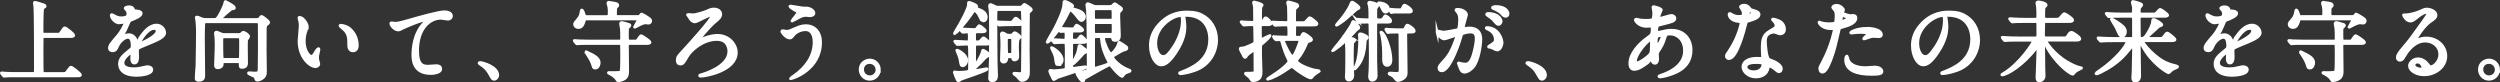 <svg xmlns="http://www.w3.org/2000/svg" viewBox="0 0 895.01 29.53"><rect x="0" y="0" width="895.01" height="29.53" fill="#333333" stroke="none"/><path d="M20.25 12.28c1.08 0 1.12 0 1.74-.9.87-1.27.96-1.4 1.21-1.4.37 0 3.19 2.11 3.19 2.67 0 .43-.65.43-1.67.43h-8.68c-.28 0-.78 0-.93.4-.06.22-.06 4.37-.06 5.74 0 .71 0 6.14.09 6.57.12.47.46.53.93.53h6.26c1.08 0 1.21 0 1.61-.56 1.15-1.52 1.27-1.71 1.49-1.71.34 0 3.38 2.29 3.38 2.76 0 .34-.15.34-1.58.34H6.05c-2.7 0-3.6.03-3.91.06-.09 0-.56.09-.65.09-.12 0-.16-.09-.28-.22l-.59-.71c-.06-.09-.12-.16-.12-.19 0-.06.03-.09.09-.09.22 0 1.18.12 1.36.12 1.52.09 2.79.09 4.25.09h5.49c.99 0 .99-.22.99-2.26 0-3.07 0-19.84-.22-21.83-.03-.19-.15-.99-.15-1.15 0-.09 0-.22.12-.22.5 0 2.54.71 2.98.84.28.06.74.22.74.53 0 .19-.09.25-.56.5-.4.22-.4.68-.46 1.89-.09 2.54-.09 3.07-.09 6.6 0 .71.06 1.05.99 1.05h4.22zm18.94 4.87c0-.93.87-1.92 2.98-4.37 1.39-1.61 2.63-4.19 2.63-4.62 0-.19-.22-.22-.34-.22-.31 0-1.58.25-1.86.25-1.18 0-2.76-1.52-2.76-2.73 0-.09 0-.22.19-.22s.99.5 1.18.59c.37.19 1.21.56 2.05.56 2.54 0 2.54-.84 2.54-1.46 0-.19-.03-.68-.25-1.09-.09-.16-.74-.71-.74-.9 0-.25.81-.5 1.37-.5.74 0 1.52.28 1.58.96.03.4.16.47 1.4.56.22 0 1.39.16 1.39.81 0 1.02-2.26 1.89-3.69 2.45-.46.19-.5.25-1.18 1.83-.74 1.71-.87 1.95-1.67 3.35-.16.28-.22.37-.22.5 0 .06.03.12.12.12s.68-.22.96-.34c.34-.16.74-.25 1.21-.25.4 0 1.83.06 2.64 1.89.22.53.25.59.31.59.09 0 1.12-1.43 1.27-1.67 1.02-1.43 3.04-4.25 5.74-4.25 1.71 0 2.91 1.46 2.91 2.76 0 1.46-2.45 2.48-4.37 3.32-.78.34-4.28 1.74-4.84 2.08-.5.31-.53.65-.53 1.3 0 .28.06 1.58.06 1.86 0 .5 0 2.26-1.15 2.26-.84 0-.96-1.02-.96-1.58 0-.31.09-1.8.09-1.83 0-.12 0-.37-.22-.37-.25 0-3.01 1.92-3.01 3.69 0 2.14 3.1 2.14 4 2.14.78 0 1.37-.06 1.98-.19.43-.06 2.42-.56 2.82-.56.65 0 1.52.31 1.52 1.05 0 1.92-4.81 2.05-5.55 2.05-3.94 0-6.01-1.61-6.01-4.06 0-1.98 1.18-2.98 4.09-5.33.31-.25.46-.62.46-1.09 0-1.4-.25-3.13-1.49-3.13s-3.01 1.43-3.81 3.29c-.34.78-.68 1.52-1.67 1.52-.59 0-1.18-.19-1.18-1.02zM47.1 5.43c.06 0 1.55-.4 1.55-.74 0-.4-.78-.47-1.05-.47-.43 0-.56.87-.56.99s0 .22.06.22zm2.82 10.05c0 .06.03.16.12.16s6.2-2.48 6.2-4.53c0-.78-.68-.93-1.08-.93-2.57 0-5.24 4.81-5.24 5.3zm26.47-8.5c1.02 0 1.21-.16 1.74-.9.78-1.09 2.11-3.91 2.29-4.68.12-.59.16-.87.37-.87.12 0 2.17 1.27 2.29 1.36.15.12.84.59.84.9 0 .25-.09.28-.87.37-.59.09-4.15 3.44-4.15 3.57 0 .25.19.25.5.25h12.59c.59 0 .84-.22 1.02-.47.37-.5.5-.62.65-.62.34 0 2.54 1.71 2.54 2.14 0 .16-.19.31-.25.37-.78.62-.96.78-.99 1.77-.03.9-.03 1.52-.03 7.26 0 1.18.09 7.01.09 8.34 0 1.09-.31 1.77-1.27 2.36-.31.19-1.05.56-1.52.56-.25 0-.56-.09-.62-.34-.16-.65-.19-.78-.43-.96-.31-.22-2.23-.93-2.23-1.18 0-.16.28-.16.34-.16.28 0 1.58.12 1.89.12 1.61 0 1.61-.31 1.61-2.67 0-.87.06-4.99.06-5.92 0-1.18-.03-7.19-.03-8.37 0-1.05 0-1.43-.96-1.43H74c-.37 0-.81 0-.99.37s-.19 4.99-.19 5.89c0 1.83.12 10.79.12 12.81 0 .87 0 1.89-1.83 1.89-.68 0-.87-.19-.87-.71 0-1.24.19-3.19.28-4.43.06-1.05.16-11.1.16-11.32 0-.99 0-2.88-.16-4.53-.03-.22-.25-1.3-.25-1.52 0-.06.06-.12.16-.12.37 0 .9.25 1.74.59.56.25 1.18.28 1.71.28h2.51zm3.94 15.1c-.78 0-.78.09-.78.87 0 .87-.71 1.3-1.55 1.3-.62 0-.84-.22-.84-.87 0-.16.22-5.61.22-6.67 0-.34.03-1.46-.06-3.07 0-.25-.19-1.4-.19-1.64 0-.28.09-.5.37-.5.31 0 1.71.71 2.05.78.37.09.62.09.87.09h4.99c.37 0 .68 0 .87-.19.46-.43.65-.62.87-.62.4 0 1.86.96 1.86 1.49 0 .22-.68 1.12-.74 1.33s-.06 2.73-.06 3.16c0 .68.06 4.09.06 4.84 0 .62 0 1.74-1.58 1.74-.71 0-.71-.16-.71-1.52 0-.53-.34-.53-.62-.53h-5.02zm4.81-.81c.25 0 .71 0 .87-.37.12-.37.12-4.93.12-5.49 0-1.98 0-2.23-.93-2.23h-4.87c-.93 0-.93.5-.93 1.33 0 .43 0 6.02.15 6.39.16.37.59.37.87.37h4.71zm24.88-11.75c0 .25-.06.34-.37 1.24-.43 1.21-.74 2.36-.74 4 0 3.13 1.61 5.4 2.57 5.4.53 0 .65-.16 1.58-1.71.19-.31.71-1.05.96-1.05.09 0 .16.12.16.25s-.06.53-.09.62c-.34 1.43-.4 1.71-.4 2.36 0 .53.09.93.19 1.24.09.34.25.87.25 1.02 0 .62-.65.96-1.18.96-1.98 0-5.89-3.26-5.89-9.18 0-.87.43-4.68.43-5.49 0-.62-.12-1.46-.22-1.8-.22-.78-.25-.87-.25-1.05 0-.09.12-.12.19-.12 1.43 0 2.82 2.48 2.82 3.32zm15.13.71c1.58 1.27 2.76 3.47 2.76 5.92 0 .59-.06 2.05-1.55 2.05s-1.52-1.67-1.52-2.08c0-2.57 0-3.88-1.64-5.52-.25-.25-1.49-1.21-1.49-1.4 0-.09.12-.16.28-.16.03 0 1.83.09 3.16 1.18zm16.03-1.89c1.33 0 1.8-.12 6.05-1.33 2.76-.78 9.83-2.79 11.91-2.79 1.08 0 2.48.43 2.48 1.49 0 .81-.81 1.15-1.24 1.15-.4 0-2.17-.34-2.54-.34-3.94 0-8.34 3.63-8.34 11.63 0 5.21 1.95 5.55 3.78 5.55.46 0 2.7-.19 2.95-.19.96 0 1.55.4 1.55 1.15 0 1.64-3.41 1.64-3.6 1.64-6.36 0-6.36-5.18-6.36-6.64 0-1.36.03-7.94 4.53-11.94.12-.09.74-.59.74-.65s-.12-.06-.19-.06c-1.77 0-8.22 2.76-9.21 3.32-.43.25-.74.4-1.08.4-1.55 0-3.01-2.08-2.64-2.51.12-.16 1.05.12 1.21.12zm35.8 20.03c-.65 0-.77-.22-1.8-2.08-.62-1.09-1.43-2.17-3.26-3.32-.09-.06-.43-.28-.43-.37s.09-.22.34-.22c1.08 0 6.36 1.61 6.36 4.5 0 .74-.62 1.49-1.21 1.49zm49.61-13.64c1.18 0 1.36-.03 1.55-.25.22-.25 1.08-1.71 1.43-1.71.15 0 3.13 1.89 3.13 2.33 0 .47-.59.47-1.64.47h-5.64c-.81 0-.81.62-.81 1.05 0 1.4.09 7.6.09 8.84 0 1.15-.12 1.95-.99 2.64-.81.62-2.08.81-2.36.81s-.37-.12-.59-.53c-.65-1.09-2.14-1.86-2.7-2.11-.09-.03-.25-.12-.25-.19s.06-.12.19-.12c.09 0 .56.03.65.03 3.16 0 3.5 0 3.72-.56.19-.56.19-4.59.19-5.46 0-.47 0-3.72-.06-3.94-.06-.34-.31-.47-.93-.47h-10.42c-2.73 0-3.63.03-3.91.06-.12 0-.56.09-.65.09-.12 0-.19-.09-.28-.22l-.62-.71c-.09-.12-.12-.16-.12-.19 0-.06.03-.09.12-.09.22 0 1.15.12 1.36.12 1.52.06 2.79.09 4.25.09h10.26c.53 0 .99-.09.99-.93 0-1.8 0-2.7-.09-3.57-.03-.28-.28-1.49-.28-1.74 0-.19.09-.4.46-.4.22 0 1.24.31 1.43.37 1.12.28 1.46.37 1.46.68 0 .19-.65.68-.71.81-.22.34-.22.53-.22 2.2 0 2.33 0 2.57.87 2.57h1.12zm1.46-8.81c.53 0 .87.03 1.08-.28.31-.47.5-.62.65-.62.12 0 1.86 1.09 2.11 1.27.77.5 1.05.74 1.05 1.15s-.22.84-.78.84c-.12 0-.87-.12-1.02-.12-.68 0-1.86.47-3.41 1.36-.12.09-.37.16-.5.22-.03 0-.09-.03-.09-.09 0-.09 1.3-2.05 1.3-2.48 0-.4-.5-.4-.74-.4h-17.73c-.59 0-.71.28-.87.87-.56 2.02-1.39 2.2-2.05 2.2-.78 0-1.33-.47-1.33-1.15 0-.47.12-.59 1.24-1.89.81-.93.9-1.67 1.12-2.76.03-.22.09-.47.19-.47.28 0 .65.93.78 1.4.25.87.28.96 1.05.96h7.1c.9 0 .9-.31.9-2.11 0-.59-.12-1.58-.31-2.05-.12-.31-.15-.53-.15-.71 0-.12.09-.25.28-.25.12 0 1.86.28 2.11.34.78.19 1.12.25 1.12.74 0 .19-.16.37-.56.74-.25.25-.25 1.18-.25 2.36 0 .87.37.93.99.93h6.73zm-18.29 12.71c0-.06.03-.12.09-.12.09 0 .43.22.5.25 2.54 1.18 4.16 2.11 4.16 3.69 0 .62-.34 1.92-1.4 1.92-.59 0-.68-.34-.74-.59-.53-1.8-1.08-2.67-2.14-4.31-.12-.22-.47-.71-.47-.84zm38.31-13.32c1.21 0 4.46-1.09 5.05-1.36 1.21-.56 1.55-.71 2.57-.71 1.52 0 2.33.99 2.33 1.77 0 1.12-.71 1.74-2.11 2.88-1.98 1.67-5.64 6.05-5.64 6.26 0 .06.03.16.22.16.28 0 1.43-.59 1.67-.68 2.17-.81 3.81-.96 4.74-.96 4 0 6.7 3.16 6.7 6.14 0 6.48-10.91 8.46-12.68 8.46-.28 0-.46-.06-.46-.19 0-.19.12-.22 1.21-.53.31-.09 9.27-2.7 9.27-8.15 0-.9-.28-4.28-4.31-4.28-4.84 0-9.21 3.72-10.63 6.23-1.15 1.98-1.49 2.57-2.39 2.57-1.08 0-1.15-.96-1.15-1.33 0-1.15.46-1.64 1.64-2.91 2.29-2.48 10.73-11.72 10.73-12.93 0-.22-.12-.34-.34-.34-.99 0-4.84 2.42-5.74 2.42-.59 0-1.21-.5-1.43-.81-.15-.22-1.21-1.61-1.21-1.64 0-.16.22-.19.31-.19.15 0 1.39.12 1.64.12zm45.69 9.89c0 9.64-9.86 12.96-10.7 12.96-.03 0-.09 0-.09-.06 0-.09 1.21-.93 1.36-1.02 4.22-2.98 7.13-7.04 7.13-12.03 0-.99-.19-4.43-3.13-4.43-1.77 0-3.47.99-4.15 1.83-.84 1.02-.93 1.15-1.43 1.15-1.33 0-2.85-1.95-2.85-2.36 0-.16.19-.25.31-.25.22 0 1.21.22 1.43.22.71 0 .93-.09 2.85-.93 1.74-.74 2.54-1.09 4.09-1.09 2.67 0 5.18 1.86 5.18 6.02zm-7.72-12.43c.56.09 1.05.09 1.43.09 1.49 0 1.83 0 2.45.28 1.27.53 1.46 1.24 1.46 1.52 0 .78-.84.96-1.43.96-.25 0-1.33-.12-1.55-.12-1.02 0-1.74.37-3.75 1.49-.15.09-.96.56-1.02.56s-.12-.03-.12-.12c0-.12 2.14-2.45 2.14-3.04 0-.19-.06-.25-.65-.53-.93-.47-2.23-1.36-2.23-1.52s.25-.16.31-.16c.09 0 2.51.53 2.98.59zm28.77 22.16c0 1.74-1.4 3.44-3.47 3.44s-3.41-1.74-3.41-3.47c0-2.36 2.05-3.41 3.44-3.41 2.01 0 3.44 1.67 3.44 3.44zm-6.01-.03c0 1.43 1.15 2.6 2.6 2.6 1.33 0 2.57-1.05 2.57-2.54 0-1.21-.93-2.6-2.64-2.6s-2.54 1.33-2.54 2.54zm33.13-9.86c-.12-.12-.16-.16-.16-.22 0-.03.06-.06.12-.06.68 0 3.72.22 4.31.22.81 0 .81-.37.81-1.67 0-1.43 0-1.89-.78-1.89-.25 0-1.39.12-1.55.12-.12 0-.19-.09-.28-.22l-.59-.71c-.06-.06-.16-.16-.16-.19 0-.06.06-.09.12-.09.28 0 4.16.25 4.96.25.71 0 .78-.09 1.43-1.02.12-.16.28-.37.46-.37.28 0 2.11 1.49 2.11 1.77 0 .43-.65.43-1.67.43h-1.12c-1.05 0-1.05.4-1.05 1.12 0 .06 0 1.86.06 1.98.12.34.37.5.78.5.25 0 .71-.03.96-.12.28-.12 1.12-1.33 1.4-1.33.4 0 2.08 1.61 2.08 1.83 0 .43-.62.43-1.67.43h-2.57c-1.02 0-1.02.4-1.02 1.43v5.02c0 .59 0 .84.22.84.47 0 2.29-3.44 2.48-4.31.12-.65.19-.81.37-.81.12 0 2.11 1.12 2.11 1.61 0 .25-.09.34-.9.71-.46.22-1.86 1.89-2.17 2.17-.5.5-1.36 1.24-1.83 1.74-.16.16-.25.31-.25.5 0 .16.06.53.53.53.53 0 3.35-.62 3.69-.62.06 0 .22 0 .22.09 0 .22-.62.59-5.33 2.26-.59.22-3.47 1.15-3.88 1.36-.19.09-.87.59-1.05.59-.31 0-.37-.19-1.05-1.83-.09-.19-.43-1.09-.43-1.18 0-.12.06-.19.15-.19.12 0 .25.03.43.09s.37.09.65.09c.74 0 3.66 0 4.03-.53.12-.19.19-.5.19-.65.03-.47.03-3.26.03-4.53 0-.59 0-3.6-.16-3.97-.16-.4-.53-.43-.9-.43-.12 0-2.05.06-2.82.12-.06 0-.37.03-.43.03-.12 0-.19-.06-.28-.19l-.59-.71zm8.93-8.96c-.62-1.33-1.61-2.33-1.98-2.33-.25 0-.31.09-.93 1.05-2.67 3.97-5.92 7.29-6.11 7.29-.06 0-.12-.03-.12-.12 0-.19.43-.87.59-1.15 1.77-2.79 4.43-7.97 4.43-9.18 0-.06-.06-.56-.06-.59 0-.09.12-.22.28-.22s2.73.87 2.73 1.43c0 .06-.22.4-.22.5 0 .22.22.31.37.37 1.58.59 3.25 1.24 3.25 3.04 0 .81-.53 1.33-1.02 1.33-.4 0-.84-.62-1.21-1.43zm-6.2 17.46c-.59 0-.65-.34-.87-1.71-.15-1.02-.53-2.02-.74-2.57-.09-.22-.53-1.05-.53-1.21 0-.03.03-.09.09-.09.37 0 3.47 1.55 3.47 3.63 0 .99-.71 1.95-1.43 1.95zm20.37-20.96c.28 0 .62 0 .9-.22.12-.09.62-.81.81-.81.09 0 2.48 1.4 2.48 1.89 0 .19-.09.25-.84.93-.22.19-.22.31-.22 2.7 0 1.49-.06 8.84-.06 10.51 0 1.02.09 6.05.09 7.16 0 1.58 0 2.33-.4 3.01-.28.5-1.12 1.05-1.83 1.05-.12 0-.5 0-.84-.34-.15-.16-.87-.99-1.05-1.18-.16-.16-1.15-.78-1.15-.96 0-.09.16-.09.34-.09.28 0 1.58.12 1.89.12.81 0 .9-.19.9-1.61.03-2.02.12-12.03.12-14.29 0-1.55-.06-4.74-.16-6.29-.03-.71-.59-.74-.96-.74h-7.57c-.28 0-.71 0-.87.37-.09.31-.09 3.32-.09 3.88 0 2.02.09 12.03.09 14.29 0 .71.16 4.28.16 5.08 0 .4 0 1.86-1.46 1.86-1.02 0-1.02-.56-1.02-.93 0-.34.09-2.05.12-2.42.16-3.44.19-4.62.19-13.52 0-1.83 0-6.39-.12-8.15 0-.25-.22-1.46-.22-1.74 0-.37.25-.53.46-.53.12 0 1.3.62 1.36.65.62.31.93.31 1.27.31h7.66zm-2.7 6.26c-.68 0-2.82 0-3.91.09-.09 0-.56.06-.65.06-.12 0-.19-.06-.28-.19l-.59-.71c-.12-.16-.15-.16-.15-.22s.06-.06.12-.06c.19 0 .96.06 1.12.09.25 0 2.42.09 3.5.09.65 0 .87 0 1.39-.71.25-.34.56-.78.71-.78.5 0 2.17 1.67 2.17 1.89 0 .43-.65.43-1.67.43h-1.77zm-1.18 11.47c-.53 0-.68.19-.71.59-.06.43-.12 1.33-1.15 1.33-.74 0-.77-.56-.77-.87 0-.19.15-4.19.15-4.96 0-1.15-.03-2.6-.09-3.22 0-.12-.09-.68-.09-.81 0-.5.22-.59.37-.59.34 0 .84.31 1.21.53.5.31.74.31 1.24.31.68 0 .74 0 .99-.12.19-.06.78-.81.96-.81.28 0 1.89 1.05 1.89 1.52 0 .22-.09.28-.5.62-.4.31-.4 2.57-.4 3.22 0 .47.12 2.73.12 3.22 0 1.09-.93 1.18-1.12 1.18-.59 0-.65-.28-.77-.84-.09-.31-.34-.31-.62-.31h-.71zm-.12-6.88c-.74 0-.74.19-.74 1.67 0 .53.03 3.72.12 4.03.09.34.43.34.68.34h.71c.4 0 .62-.09.68-.34.09-.31.06-3.69.06-4.31 0-1.21 0-1.4-.71-1.4h-.81zm15.62 1.02c-.12-.12-.12-.16-.12-.19 0-.06.03-.09.09-.09.68 0 3.57.22 4.16.22.87 0 .87-.53.87-1.52 0-1.18 0-1.67-.71-1.67-.19 0-1.12.09-1.27.09-.09 0-.5-.43-.59-.43-.25 0-.47.31-.71.62-.43.59-2.82 3.66-3.38 3.66-.09 0-.09-.12-.09-.16 0-.19 2.26-4 2.67-4.77.62-1.12 3.29-6.45 3.29-8.68 0-.93 0-1.02.34-1.02.62 0 2.85 1.18 2.85 1.67 0 .12-.56.53-.56.65 0 .19.12.22.96.43 1.18.31 3.78.96 3.78 2.79 0 .68-.59 1.3-1.05 1.3s-1.02-.74-1.15-.9c-.28-.37-2.08-2.82-2.85-2.82-.28 0-.43.28-.53.5-1.21 2.45-1.77 3.41-2.7 4.93-.06.12-.34.59-.34.81 0 .37.71.34 1.46.37.22 0 2.29.09 2.7.09.65 0 .81-.12 1.02-.5.43-.74.5-.81.74-.81.28 0 2.08 1.36 2.08 1.67 0 .43-.65.43-1.67.43h-1.33c-.93 0-.96.31-.96 1.95 0 1.05.09 1.33.93 1.33 1.05 0 1.21-.12 1.58-.62.62-.81.68-.9.87-.9.28 0 1.77 1.49 1.77 1.89 0 .43-.65.43-1.67.43h-2.45c-.34 0-.9 0-.99.56-.06.4-.06 4.25-.06 5.08 0 3.63.06 3.63.74 3.63.28 0 3.72-.56 4.19-.56.03 0 .22 0 .22.09 0 .25-.78.5-1.36.71-2.05.74-4.46 1.61-8 2.73-.68.22-.96.31-1.33.59-.03 0-.65.47-.74.47-.25 0-.31-.16-.93-1.49-.09-.19-.62-1.33-.62-1.46 0-.19.06-.37.31-.37.19 0 .99.16 1.15.16.09 0 3.63-.22 4.06-.47.25-.16.37-.4.37-.81.03-.56.03-4.4.03-5.3 0-.53 0-3.01-.16-3.26-.16-.28-.5-.31-.81-.31-.62 0-2.26.03-2.73.09-.09 0-.4.06-.47.06-.09 0-.16-.09-.28-.22l-.59-.71zm2.23 8.71c-.71 0-.74-.25-.96-1.89-.12-1.09-.43-1.95-1.15-3.35 0-.03-.37-.74-.37-.78s.03-.09.09-.09c.34 0 3.78 1.98 3.78 4.43 0 .68-.46 1.67-1.4 1.67zm9.74-5.3c.15.16.25.28.25.47 0 .25-.19.34-.37.43-.62.31-.81.5-2.2 2.11-.22.25-1.98 2.08-2.29 2.08-.06 0-.09-.06-.09-.09 0-.06 1.52-3.01 1.74-3.6.22-.65.46-1.46.53-2.14.06-.65.09-.81.34-.81.31 0 .9.53 1.21.81.12.12.78.65.9.74zm8.37-15.53c.65 0 .9-.03 1.24-.28.31-.22.65-.71.87-.71s1.02.68 1.18.78c.9.56 1.27.84 1.27 1.15 0 .19-.65.81-.78.93-.25.34-.25.71-.25 1.74s.22 5.86.22 6.6 0 1.92-1.55 1.92c-.71 0-.74-.22-.87-.74-.12-.59-.62-.59-.9-.59h-1.4c-.37 0-.93 0-.93.68 0 1.05 1.8 5.43 2.6 5.43s2.23-2.26 2.48-2.82c.09-.22.37-1.33.59-1.33.06 0 1.05.68 1.21.81 1.3.87 1.46.96 1.46 1.33 0 .4-.25.47-1.36.78-.25.06-1.92 1.02-2.85 1.58-.78.47-.87.5-.87.87 0 .87 2.92 3.53 5.3 4.4.65.25.93.34.93.5 0 .25-1.24.56-1.43.65-.59.28-.93.71-1.12 1.02-.09.16-.22.37-.34.37-.25 0-2.17-1.58-3.44-3.29-.46-.62-.65-.87-1.02-.87-.56 0-7.29 3.94-8.62 4.65-.25.12-.46.25-.5.43-.12.56-.16.71-.46.71-.74 0-2.17-2.54-2.17-2.79s.4-.28 1.18-.34c1.18-.09 2.05-.37 2.48-.59.4-.19.46-.53.46-1.89 0-4.87-.06-15.25-.25-19.38 0-.34-.25-1.92-.25-2.26 0-.31.15-.47.4-.47.16 0 1.27.53 1.67.71.59.31 1.18.31 1.61.31h4.19zm.53 4.9c.96 0 .96-.28.96-1.46 0-2.51 0-2.64-.99-2.64h-5.05c-.96 0-.96.31-.96 1.49 0 1.98 0 2.23.22 2.42.19.19.5.19.74.19h5.08zm-5.08.84c-.96 0-.96.28-.96 1.49 0 2.11 0 2.29.22 2.51s.5.22.74.22h5.08c.43 0 .78-.03.9-.4.09-.22.09-2.02.09-2.45 0-1.05 0-1.36-.96-1.36h-5.12zm.03 5.05c-.96 0-.96.5-.96 1.12v8.81c0 .9 0 1.36.59 1.36.15 0 2.45-.71 2.73-.81 1.86-.62 2.17-.71 2.17-1.12 0-.25-.19-.62-.31-.87-.93-1.83-2.02-4.06-2.29-7.13-.12-1.24-.12-1.36-.87-1.36h-1.05zm31.37-7.19c0 .09.06.22.06.34.12.99.31 1.98.31 3.35 0 2.08-.47 4.96-3.19 9.08-2.48 3.78-4.06 4.53-5.3 4.53-2.05 0-3.88-3.19-3.88-6.98 0-1.64.34-4.77 3.44-7.91 3.94-4.03 8.09-4.03 9.89-4.03 2.82 0 4.12.56 4.99.99 3.35 1.64 5.39 4.96 5.39 9.02s-2.33 8.99-7.81 10.91c-2.63.93-4.68 1.15-5.15 1.15-.12 0-.31-.03-.31-.22 0-.09.06-.12.84-.43 3.22-1.27 9.95-3.94 9.95-11.66 0-1.21-.12-8.59-8.59-8.59-.62 0-.65.25-.65.43zm-10.08 9.52c0 2.02.81 4.77 2.7 4.77.9 0 1.64-.37 3.78-3.6 1.64-2.51 3.04-5.95 3.04-9.02 0-1.86-.12-2.02-.53-2.02-2.95 0-8.99 4-8.99 9.86zm38.29-6.61c-.68 0-.84.47-.84.84 0 2.98.03 3.53.06 4 .03.22.09.4.31.4.4 0 2.73-1.36 3.07-1.36.28 0-.96 1.49-2.91 3.04-.31.25-.4.43-.43.93-.03.4-.03 2.17-.03 2.7 0 1.02.19 5.52.19 6.45 0 2.02-.84 2.51-1.67 2.82-.34.12-.78.22-1.15.22-.4 0-.56-.06-.99-.78-.34-.53-.62-.74-1.24-1.21-.09-.09-.56-.43-.56-.56s.25-.12.31-.12c2.82 0 3.13 0 3.13-.84 0-.99-.03-5.33-.03-6.23.03-1.09.03-1.18-.28-1.18-.25 0-2.45 1.43-2.79 2.14-.12.25-.25.43-.43.43-.31 0-.34-.03-1.08-1.55-.09-.19-.65-1.12-.68-1.33 0-.03-.03-.06-.03-.12 0-.25.22-.34.5-.34.9 0 .93-.03 2.26-.59 2.29-.99 2.51-1.05 2.51-1.98 0-1.64-.06-3.29-.09-4.93-.03-.68-.31-.84-.84-.84-.62 0-1.98 0-2.57.09-.06 0-.37.06-.43.06-.12 0-.19-.09-.28-.22l-.59-.71c-.06-.09-.16-.16-.16-.19 0-.06.06-.09.12-.09.22 0 1.18.12 1.36.12.43.03 2.29.09 2.6.09.68 0 .78-.37.78-.87 0-.71-.03-4.03-.06-4.77 0-.22-.34-1.24-.34-1.46 0-.06.09-.19.22-.19s2.36.59 2.7.9c.16.12.19.19.19.28 0 .12-.43.53-.46.65-.12.56-.12 2.42-.12 3.16 0 .31 0 1.58.03 1.8.03.16.09.34.34.34.12 0 .28 0 .68-.62s.56-.84.78-.84c.46 0 1.89 1.49 1.89 1.98 0 .47-.56.47-1.64.47h-1.27zm3.94 4.56q-.12-.16-.12-.22c0-.06.06-.06.09-.06.22 0 1.21.09 1.43.09.99.03 2.36.09 3.32.09.68 0 .71-.74.71-.99 0-3.01 0-3.38-.84-3.38-.96 0-2.14 0-3.1.06-.12 0-.87.09-.93.09-.09 0-.16-.06-.28-.19l-.59-.71q-.12-.16-.12-.22c0-.06.06-.06.09-.06.22 0 1.3.09 1.55.09.68.03 2.79.09 3.44.09.71 0 .71-.71.71-.93 0-1.33-.03-3.72-.09-4.9-.03-.19-.31-1.12-.31-1.33 0-.06.09-.25.25-.25s1.67.4 1.92.5c1.15.34 1.49.5 1.49.84 0 .25-.06.31-.71.87-.43.34-.43.37-.43 4.53 0 .71.74.71.93.71h1.24c.84 0 1.3 0 1.55-.12.31-.16 1.4-1.67 1.77-1.67.19 0 2.51 1.71 2.51 2.14 0 .47-.47.47-1.36.47h-5.67c-.47 0-.87.03-.93.74 0 .09-.03 1.8-.03 2.95 0 .59.5.71.9.71h.93c.47 0 .59-.22.68-.47.12-.31.4-.93.74-.93.28 0 2.82 1.67 2.82 2.23 0 .16-.12.34-.34.4-1.18.37-1.21.37-1.61 1.33-.78 1.86-1.89 3.88-3.13 5.27-.22.28-.28.37-.28.56 0 .71 1.95 2.14 6.05 3.29.34.09 2.14.28 2.14.4 0 .09-.43.28-.53.34-.81.56-1.64 1.12-2.05 1.71-.19.28-.31.43-.56.43-.37 0-1.71-.5-4.68-2.6-.34-.25-1.89-1.55-2.08-1.55-.16 0-2.57 1.67-3.07 1.98-3.5 2.23-5.67 2.76-5.67 2.6 0-.09 1.67-1.18 2.05-1.43 4.25-2.73 5.67-4.59 5.67-4.93 0-.16-.03-.31-.31-.87-.9-1.71-1.43-3.38-2.11-5.67-.34-1.12-.37-1.24-.99-1.24-.19 0-1.05.09-1.18.09-.09 0-.15-.06-.28-.19l-.59-.71zm3.94.74c-.25 0-.5.03-.5.28 0 .59 2.48 5.86 3.32 5.86.65 0 2.64-5.02 2.64-5.77 0-.31-.28-.37-.53-.37h-4.93zm23.89-.37c.81.16 1.15.25 1.15.59 0 .25-.22.47-.34.56-.28.22-.31.28-.34.37-.16.34-.16 5.15-.16 5.95 0 2.7.06 3.75.12 4.46.03.34.06.87.06 1.21 0 .84-.43 1.74-1.4 1.74s-.93-.99-.93-1.4c0-.19.09-1.12.09-1.33.06-1.27.06-5.58.06-7.07 0-.09-.06-3.19-.15-3.88-.03-.09-.09-.31-.25-.31-.09 0-1.74 1.46-2.08 1.74-.96.78-2.39 1.77-2.54 1.77-.06 0-.06-.03-.06-.06 0-.09 1.74-2.08 2.05-2.45 1.21-1.49 4.43-5.89 4.9-7.16.28-.74.31-.81.5-.81.4 0 1.95 1.67 1.95 2.17 0 .28-.19.37-.43.5s-.31.19-.93.87c-1.8 1.86-1.98 2.08-1.95 2.23.06.19.43.28.68.31zm2.73-11.01c0 .19-.16.25-.65.47-.53.22-3.81 3.38-4.59 3.94-.93.68-2.57 1.86-2.79 1.86-.03 0-.09 0-.09-.09 0-.12 1.4-1.64 1.61-1.92.53-.65 2.7-3.41 3.47-5.36.25-.62.34-.9.53-.9.4 0 2.51 1.52 2.51 2.02zm-1.67 21.83c0-.19.47-.93.53-1.05 1.21-2.7 1.36-7.32 1.36-9.33 0-.28-.09-1.55-.09-1.83 0-.22.12-.28.34-.28.5 0 2.48.78 2.48 1.33 0 .19-.65.81-.71.99-.03.12-.19 2.36-.25 2.82-.53 3.53-1.49 5.43-3.35 7.32-.12.12-.16.12-.22.12s-.09-.06-.09-.09zm.9-17.43q-.09-.16-.09-.22s.03-.06.09-.06c.16 0 .84.09.99.09.84.06 1.95.12 2.76.12.37 0 .9-.06.9-.84 0-.96 0-3.32-.19-4.15-.03-.16-.25-.81-.25-.96 0-.28.28-.34.43-.34.12 0 2.88.53 2.88 1.12 0 .16-.46.68-.53.78-.25.4-.25.62-.25 2.7 0 1.52 0 1.71 1.36 1.71.65 0 1.05-.03 1.33-.47.53-.87.59-.96.84-.96.34 0 1.83 1.15 1.83 1.77 0 .47-.4.47-1.24.47h-3.16c-.5 0-.96.06-.96.93v12.96c0 .84.16 4.96.16 5.27 0 1.12-.74 1.64-1.43 1.64-.78 0-.93-.87-.93-1.4 0-.37.12-2.08.16-2.42.03-.96.09-2.11.09-5.12 0-1.89-.06-9.3-.12-10.95-.03-.87-.56-.93-.96-.93-1.27 0-1.98.03-2.42.06-.16 0-.53.09-.65.09-.09 0-.12-.06-.22-.19l-.43-.71zM497 3.28c0 .59-.34 1.05-.96 1.05-.59 0-.71-.22-1.64-2.11-.12-.25-.31-.53-.74-.99-.06-.06-.12-.06-.12-.16 0-.06.09-.06.19-.06.59 0 3.29.37 3.29 2.26zm.96 18.08c0 .34 0 2.05-1.36 2.05-1.02 0-1.27-1.15-1.27-1.95 0-3.88 0-5.52-.68-8.93-.03-.16-.28-.81-.28-.93 0-.06.03-.12.12-.09 1.27.31 3.47 6.11 3.47 9.86zm6.29-9.86c-.81 0-.99.31-.99 1.02 0 1.92.16 11.32.16 13.43 0 .65 0 1.43-1.12 2.2-.87.59-1.77.68-1.83.68-.37 0-.68-.37-.87-.59-.71-.9-.93-1.18-2.02-1.61-.03-.03-.28-.12-.28-.28s.31-.19.37-.19c.03 0 1.77.12 2.11.12 1.49 0 1.49-.31 1.49-2.11 0-2.2-.06-8.87-.09-11.53 0-.78-.06-1.15-.93-1.15-.65 0-1.83 0-2.73.06-.12.03-.56.09-.65.09s-.12-.06-.22-.22l-.43-.71c-.06-.12-.09-.16-.09-.19 0-.06.06-.09.09-.09.09 0 .71.06.81.09.16.03 2.02.12 2.82.12h2.14c.56 0 .81 0 1.02-.47.43-.87.56-1.18.87-1.18.25 0 2.42 1.3 2.42 2.11 0 .37-.53.37-.99.37h-1.05zm-3.72-7.16c-.46 0-1.33-.06-1.95.06-.09 0-.43.09-.5.09s-.09-.06-.16-.22l-.34-.71s-.06-.16-.06-.22c0-.03 0-.06.06-.06.09 0 .59.09.68.09.81.06 1.55.12 2.36.12 1.02 0 1.18 0 1.39-.47.43-.9.56-1.18.87-1.18.28 0 2.42 1.3 2.42 2.08 0 .4-.53.4-.99.4h-3.78zm13.92 7.01c0-.12.12-.25.28-.25.09 0 1.71.43 2.05.43.9 0 5.15-.9 5.21-.93.53-.37.56-3.5.56-3.66 0-.81-.06-1.74-.78-2.64-.46-.56-.53-.62-.53-.71 0-.22.37-.25.5-.25 2.08 0 3.29 1.18 3.29 1.98 0 .03-1.18 4-1.18 4.59 0 .19.12.28.34.28.16 0 1.58-.16 1.83-.16 2.33 0 4.12 1.12 4.12 3.97 0 2.45-.87 7.78-2.67 9.95-.87 1.02-2.11 1.89-3.16 1.89-1.15 0-1.46-1.09-1.83-2.14-.06-.22-.4-.93-.4-1.02s.06-.16.15-.16c.12 0 .68.19.78.22.65.16 1.27.22 1.58.22.9 0 2.05-.43 2.95-3.78.34-1.24.96-3.75.96-5.4 0-2.17-1.24-2.33-2.14-2.33-.99 0-2.76.47-2.98.74-.12.16-.16.28-.46 1.33-1.24 4.22-4.25 11.84-6.76 11.84-.68 0-.99-.43-.99-.99 0-.65.22-.9 2.08-2.95.84-.93 2.14-2.36 3.81-7.01.12-.31.43-1.24.43-1.46 0-.09-.03-.25-.22-.25-.68 0-3.57 1.24-4.19 1.24-1.21 0-2.64-1.95-2.64-2.64zm21.52 6.57c-.34 0-1.77-.81-2.11-.93-.22-.06-.99-.09-.99-.22 0-.19 1.02-.71 1.21-.87 1.15-.87 1.27-.96 1.27-1.8 0-.53-.22-2.54-2.51-3.57-.25-.12-.74-.34-.74-.47 0-.19.12-.19.22-.19 3.97 0 5.4 3.91 5.43 5.49 0 .37-.46 2.54-1.77 2.54zm1.43-10.39c0 .53-.37 1.21-.9 1.21-.43 0-.68-.19-1.64-1.33-.62-.74-.93-.96-2.2-1.83-.15-.09-.46-.34-.46-.47 0-.09.25-.28.53-.28 3.97 0 4.68 2.33 4.68 2.7zm2.48-2.6c0 .37-.25.9-.78.9-.68 0-1.02-.4-1.64-1.12-.5-.53-1.74-1.27-2.76-1.64-.31-.09-.4-.22-.4-.31 0-.25.74-.43 1.12-.43 3.84 0 4.46 2.02 4.46 2.6zm12.2 23.44c-.65 0-.77-.22-1.8-2.08-.62-1.09-1.43-2.17-3.26-3.32-.09-.06-.43-.28-.43-.37s.09-.22.34-.22c1.08 0 6.36 1.61 6.36 4.5 0 .74-.62 1.49-1.21 1.49zm37.58-5.79c-1.58 1.24-3.16 2.26-4.65 2.26-1.4 0-1.52-1.58-1.52-2.14 0-3.35 2.98-6.91 6.76-9.52.96-.68 1.27-.96 1.27-3.16 0-.5-.09-.65-.68-.65-.06 0-1.18.06-1.4.06-2.76 0-3.97-1.98-3.97-2.26 0-.19.12-.31.37-.31.19 0 1.12.28 1.3.31.78.09 1.52.12 2.11.12.56 0 2.36 0 2.54-.47.19-.43.28-2.17.28-2.29 0-.31-.31-1.89-.31-1.95 0-.16.16-.19.28-.19.06 0 2.73.56 2.73 1.24 0 .03-.46 1.02-.5 1.09-.31.65-.43 1.24-.43 1.52 0 .25.03.31.4.31.65 0 3.5-1.02 4.09-1.02.74 0 1.3.5 1.3 1.02 0 .99-1.12 1.27-3.75 1.92-1.83.43-2.29.56-2.48.81-.16.22-.34 1.09-.34 1.52 0 .71.16.78.53.78.25 0 .71-.09.9-.16 1.49-.37 2.82-.59 3.88-.59 4.53 0 7.04 3.13 7.04 7.1 0 6.73-6.17 8.46-9.05 9.24-.19.06-1.43.37-2.14.37-.19 0-.31-.06-.31-.22 0-.12.25-.22.62-.34 6.23-2.11 8.53-5.36 8.53-8.84 0-3.91-2.61-5.98-5.12-5.98-1.49 0-1.55.19-2.11 2.02-.53 1.67-1.02 2.45-2.14 4.22-.31.5-.34.65-.34 1.12 0 .25.09 1.36.09 1.58 0 .84-.31 1.55-.99 1.55-.53 0-.74-.37-.96-.71-.22-.37-.25-.43-.34-.43-.06-.03-.96.68-1.49 1.09zm1.39-3.69c.12-.31.19-3.57.19-3.91 0-.19 0-.71-.22-.71-1.15 0-5.52 5.21-5.52 7.53 0 .43.16.74.65.68 1.05-.12 4.46-2.48 4.9-3.6zm3.5-6.2c-1.61 0-1.61 1.05-1.61 2.14 0 .28 0 1.49.37 1.49.46 0 1.71-2.45 1.71-3.26 0-.03-.03-.25-.09-.31s-.28-.06-.37-.06zm29.55-7.94c0-.47-.16-.93-.43-1.36-.09-.16-.59-.74-.59-.87 0-.37.65-.65 1.27-.65 1.24 0 1.74.68 2.23 1.36.16.22.46.34 1.4.59.59.16 1.77.5 1.77 1.36 0 1.18-1.74 1.74-4.25 2.48-.28.09-.31.19-.59 1.27-.37 1.55-3.04 12.03-5.89 12.03-.84 0-.96-.56-.96-.87 0-.43.09-.59 1.02-1.92 3.38-4.96 4.28-9.95 4.28-10.11 0-.28-.22-.31-.68-.34-3.66-.31-3.66-2.48-3.66-2.51 0-.12.03-.37.22-.37.12 0 .22.03.84.4.34.22 1.21.65 2.39.65.06 0 1.15 0 1.36-.19s.28-.68.28-.96zm8.93 19.41c-.4 2.7-2.76 3.38-4.37 3.38-2.95 0-4.68-2.05-4.68-3.6 0-2.02 2.2-3.07 4.99-3.07.25 0 1.39.06 1.61.06.28 0 .43-.03.43-.34 0-.47-.12-2.54-.12-2.98 0-3.41.19-5.05 2.79-6.54 1.92-1.12 2.14-1.21 2.14-2.02 0-.68-.68-1.4-.87-1.58-.28-.25-.4-.37-.4-.5 0-.09.09-.16.22-.16.22 0 1.18.28 1.83.53 2.14.81 2.26 2.7 2.26 3.16 0 1.18-.84 1.61-1.46 1.61-.03 0-.4 0-.71-.12-1.18-.43-1.3-.5-1.67-.5-.74 0-1.77.43-2.26.93-.71.68-.74 1.8-.74 2.57s.31 5.58 1.24 6.23c.28.22 1.74.71 2.02.87.65.34 2.45 1.33 2.45 2.48 0 .53-.22 1.09-.84 1.09-.31 0-.5-.09-.96-.5-.84-.74-2.26-1.71-2.7-1.52-.12.06-.12.19-.19.5zm-4.46-1.77c-.71 0-3.5 0-3.5 1.64 0 .74.93 1.67 2.79 1.67 3.01 0 3.44-2.36 3.26-2.85-.15-.47-1.83-.47-2.54-.47zm-.84-17.74c0-.22-1.09-.78-1.27-.78-.53 0-.74 1.27-.74 1.36 0 .06.03.16.06.19.09.09 1.95-.31 1.95-.78zm24.89 17.31c3.19-6.05 4.09-11.38 4.09-11.41 0-.31-.12-.31-1.12-.31-.65 0-1.74-.03-2.76-.56-.99-.5-1.61-1.36-1.61-1.67 0-.09.09-.12.12-.12.12 0 .59.25.71.28.47.16 1.74.34 2.76.34.46 0 1.95-.06 2.2-.28s.34-2.33.34-2.54c0-.25 0-1.3-.37-1.92-.12-.16-.87-.93-.87-1.15 0-.31.59-.71 1.4-.71 1.4 0 2.48 1.27 2.48 1.64 0 .16-.34.78-.34.93 0 .59 2.48 1.12 2.79 1.12.12 0 .81-.06.96-.06.25 0 1.02 0 1.02.96 0 1.74-2.64 2.64-4.68 3.19-1.05.28-1.18.31-1.3.87-1.58 6.76-1.61 6.79-2.26 8.81-2.14 6.45-3.26 6.45-3.84 6.45-.74 0-.84-1.02-.84-1.36 0-.37.15-.68 1.12-2.48zm6.54-14.17c.16 0 2.51-.84 2.51-1.24 0-.31-1.67-.99-2.02-.99-.19 0-.28.06-.34.37-.12.62-.12.71-.28 1.46-.03.22-.06.4.12.4zm2.36 13.15c.65 2.7 4 3.29 6.36 3.29.53 0 2.88-.22 3.38-.22 1.05 0 2.48.53 2.48 1.55 0 .9-1.15 1.05-3.78 1.05-5.02 0-9.21-1.27-9.21-5.18 0-.71.19-1.36.43-1.36.12 0 .31.78.34.87zm6.85-10.79c2.95 0 5.18.87 5.18 2.23 0 .74-.65.74-.9.74-.28 0-1.49-.09-1.74-.09-.56 0-1.02 0-2.29.5-.78.28-1.09.4-1.3.4-.06 0-.15 0-.15-.09 0-.22 1.61-1.4 1.61-1.74 0-.47-2.2-.5-2.67-.5-.68 0-1.52.03-2.23.12-.19.03-.9.12-1.02.12-.03 0-.25 0-.28-.06-.22-.4 2.48-1.64 5.8-1.64zm28.27-4.22c0 .09.06.22.06.34.12.99.31 1.98.31 3.35 0 2.08-.46 4.96-3.19 9.08-2.48 3.78-4.06 4.53-5.3 4.53-2.05 0-3.88-3.19-3.88-6.98 0-1.64.34-4.77 3.44-7.91 3.94-4.03 8.09-4.03 9.89-4.03 2.82 0 4.12.56 4.99.99 3.35 1.64 5.39 4.96 5.39 9.02s-2.33 8.99-7.81 10.91c-2.64.93-4.68 1.15-5.15 1.15-.12 0-.31-.03-.31-.22 0-.09.06-.12.84-.43 3.22-1.27 9.95-3.94 9.95-11.66 0-1.21-.12-8.59-8.59-8.59-.62 0-.65.25-.65.43zm-10.08 9.52c0 2.02.81 4.77 2.7 4.77.9 0 1.64-.37 3.78-3.6 1.64-2.51 3.04-5.95 3.04-9.02 0-1.86-.12-2.02-.53-2.02-2.95 0-8.99 4-8.99 9.86zm35.77-1.06c-2.73 0-3.6.06-3.91.09-.12 0-.56.06-.65.06-.12 0-.19-.06-.28-.19l-.59-.71c-.12-.16-.15-.16-.15-.22 0-.03.06-.06.12-.06.22 0 1.18.09 1.37.09 1.52.09 2.79.12 4.25.12h6.17c.9 0 .9-.43.9-1.33 0-.56 0-3.72-.03-3.88-.09-.65-.53-.65-.9-.65H725c-2.7 0-3.6.06-3.91.09-.09 0-.56.06-.65.06-.12 0-.19-.06-.28-.19l-.59-.71c-.12-.12-.16-.16-.16-.22 0-.03.06-.06.12-.06.22 0 1.18.09 1.36.09 1.52.09 2.79.12 4.25.12h3.47c.56 0 .93-.09.93-.9 0-.06.03-2.42-.12-3.6-.03-.22-.22-1.15-.22-1.36 0-.19.25-.34.65-.34s2.7.43 2.7 1.12c0 .16-.53.62-.62.74-.22.28-.25.53-.25 1.27 0 .34-.03 1.92-.03 2.23.03.71.34.84 1.02.84h3.01c1.3 0 1.46 0 2.05-.71.59-.71 1.05-1.27 1.27-1.27.43 0 3.01 1.71 3.01 2.26 0 .53-.5.53-1.67.53h-7.69c-.5 0-.9.03-.99.62-.03.19-.09 3.47-.09 4.06 0 .84.09 1.18 1.05 1.18h5.64c1.4 0 1.55 0 1.95-.62.62-.99.87-1.36 1.4-1.36.5 0 2.98 1.71 2.98 2.26 0 .53-.5.53-1.67.53h-10.04c-.22 0-.47 0-.47.28 0 .19 2.79 4.81 7.97 7.72 2.51 1.43 3.63 1.67 4.31 1.83.53.12.56.12.56.25 0 .03-1.05.47-1.27.56-.56.25-1.3.81-1.55 1.21-.22.31-.22.34-.37.34-1.09 0-6.73-4.46-9.61-10.36-.09-.19-.59-1.21-.68-1.21-.06 0-.15.03-.15.16v1.15c0 1.3.06 7.01.09 8.19 0 .4.09 2.26.09 2.64 0 1.61-1.52 1.83-1.71 1.83-.78 0-.84-.78-.84-1.18 0-.65.34-8.4.34-9.98 0-.19 0-.71-.28-.71-.19 0-.4.22-.56.4-4.28 5.64-10.17 9.33-12.03 9.33-.03 0-.06 0-.06-.09s.22-.22.46-.34c5.89-3.41 10.82-11.07 10.82-11.66 0-.34-.34-.34-.56-.34h-5.05zm45.33.19c-.19 0-.46.09-.46.37 0 .65 4.4 6.02 8.84 7.72.68.28 1.67.62 2.95.9.37.09.62.25.62.37s-1.4.68-1.67.84c-.56.34-.84.62-1.18.99-.09.09-.28.28-.43.28-.22 0-5.89-3.07-9.33-9.58-.28-.56-.31-.62-.62-1.27-.06-.12-.16-.22-.25-.22-.28 0-.28.4-.28.53 0 1.8.15 9.74.15 11.35 0 .74 0 2.14-1.58 2.14-.87 0-.87-.84-.87-1.18 0-.37.12-2.08.12-2.42.06-1.46.16-7.63.16-8.12 0-.25 0-.74-.37-.74-.22 0-.31.12-1.18 1.21-1.24 1.58-4.09 5.12-9.89 7.97-.37.19-1.52.74-1.77.74-.22 0-.28-.12-.28-.22 0-.06 1.12-.84 1.3-.96 5.98-4.09 9.83-9.08 9.83-10.32 0-.37-.37-.37-.74-.37h-4.06c-2.17 0-3.19.03-3.94.09-.09 0-.56.06-.65.06s-.16-.06-.28-.19l-.59-.71q-.12-.16-.12-.22c0-.06.03-.06.09-.06.22 0 1.18.09 1.36.09 1.52.06 2.82.12 4.28.12h6.14c.81 0 .84-.47.84-.99V7.35c0-.81.03-1.52-.81-1.52h-3.41c-2.29 0-3.32.06-3.91.09-.09 0-.56.06-.65.06-.12 0-.19-.06-.28-.19l-.59-.71c-.12-.16-.16-.16-.16-.22 0-.03.06-.06.12-.06.22 0 1.18.09 1.36.09 1.52.09 2.79.12 4.25.12h3.26c.81 0 .81-.56.81-1.95 0-.37-.03-.81-.15-1.18-.22-.71-.25-.81-.25-.99 0-.28.03-.34.22-.34.31 0 3.16.74 3.16 1.18 0 .16-.09.28-.46.65-.25.28-.46.5-.46 1.55 0 .65.09 1.09.84 1.09h3.47c.87 0 1.27 0 1.52-.09.34-.16 1.36-1.58 1.71-1.58.19 0 2.64 1.71 2.64 2.05 0 .43-.62.43-1.67.43h-7.66c-.65 0-.87.34-.87 1.09 0 .9.06 4.87.06 5.67 0 .56 0 1.18.81 1.18s1.3-.56 1.8-1.3c.81-1.18 2.14-3.6 2.14-4.84 0-.34 0-.65.31-.65.62 0 3.01 1.43 3.01 1.92 0 .19-.96.47-1.12.56-.9.81-2.67 2.42-3.54 3.22-.62.56-.68.68-.68.81 0 .28.31.28.4.28h3.57c1.43 0 1.58 0 1.98-.53.93-1.27 1.02-1.4 1.3-1.4.37 0 2.79 1.92 2.79 2.29 0 .43-.65.43-1.67.43h-9.3zm-7.91-1.64c-.81 0-.99-.43-1.95-2.67-.22-.53-.62-1.15-1.24-2.14-.25-.4-.71-1.09-.71-1.12 0-.09.06-.16.19-.16.25 0 1.55.84 1.95 1.09 1.64 1.12 2.92 1.95 2.92 3.41 0 .84-.43 1.58-1.15 1.58zm29.64 4.21c0-.93.87-1.92 2.98-4.37 1.4-1.61 2.64-4.19 2.64-4.62 0-.19-.22-.22-.34-.22-.31 0-1.58.25-1.86.25-1.18 0-2.76-1.52-2.76-2.73 0-.09 0-.22.19-.22s.99.5 1.18.59c.37.19 1.21.56 2.05.56 2.54 0 2.54-.84 2.54-1.46 0-.19-.03-.68-.25-1.09-.09-.16-.74-.71-.74-.9 0-.25.81-.5 1.36-.5.74 0 1.52.28 1.58.96.03.4.15.47 1.39.56.22 0 1.4.16 1.4.81 0 1.02-2.26 1.89-3.69 2.45-.46.19-.5.25-1.18 1.83-.74 1.71-.87 1.95-1.67 3.35-.16.28-.22.37-.22.5 0 .06.03.12.12.12s.68-.22.96-.34c.34-.16.74-.25 1.21-.25.4 0 1.83.06 2.64 1.89.22.53.25.59.31.59.09 0 1.12-1.43 1.27-1.67 1.02-1.43 3.04-4.25 5.74-4.25 1.71 0 2.92 1.46 2.92 2.76 0 1.46-2.45 2.48-4.37 3.32-.78.34-4.28 1.74-4.84 2.08-.5.31-.53.65-.53 1.3 0 .28.06 1.58.06 1.86 0 .5 0 2.26-1.15 2.26-.84 0-.96-1.02-.96-1.58 0-.31.09-1.8.09-1.83 0-.12 0-.37-.22-.37-.25 0-3.01 1.92-3.01 3.69 0 2.14 3.1 2.14 4 2.14.77 0 1.36-.06 1.98-.19.43-.06 2.42-.56 2.82-.56.65 0 1.52.31 1.52 1.05 0 1.92-4.81 2.05-5.55 2.05-3.94 0-6.01-1.61-6.01-4.06 0-1.98 1.18-2.98 4.09-5.33.31-.25.46-.62.46-1.09 0-1.4-.25-3.13-1.49-3.13s-3.01 1.43-3.81 3.29c-.34.78-.68 1.52-1.67 1.52-.59 0-1.18-.19-1.18-1.02zm7.91-11.72c.06 0 1.55-.4 1.55-.74 0-.4-.77-.47-1.05-.47-.43 0-.56.87-.56.99s0 .22.06.22zm2.82 10.05c0 .06.03.16.12.16s6.2-2.48 6.2-4.53c0-.78-.68-.93-1.08-.93-2.57 0-5.24 4.81-5.24 5.3zm40.27-.75c1.18 0 1.36-.03 1.55-.25.22-.25 1.08-1.71 1.43-1.71.15 0 3.13 1.89 3.13 2.33 0 .47-.59.47-1.64.47h-5.64c-.81 0-.81.62-.81 1.05 0 1.4.09 7.6.09 8.84 0 1.15-.12 1.95-.99 2.64-.81.62-2.08.81-2.36.81s-.37-.12-.59-.53c-.65-1.09-2.14-1.86-2.7-2.11-.09-.03-.25-.12-.25-.19s.06-.12.19-.12c.09 0 .56.03.65.03 3.16 0 3.5 0 3.72-.56.19-.56.19-4.59.19-5.46 0-.47 0-3.72-.06-3.94-.06-.34-.31-.47-.93-.47h-10.42c-2.73 0-3.63.03-3.91.06-.12 0-.56.09-.65.09-.12 0-.19-.09-.28-.22l-.62-.71c-.09-.12-.12-.16-.12-.19 0-.06.03-.09.12-.09.22 0 1.15.12 1.36.12 1.52.06 2.79.09 4.25.09h10.26c.53 0 .99-.09.99-.93 0-1.8 0-2.7-.09-3.57-.03-.28-.28-1.49-.28-1.74 0-.19.09-.4.46-.4.22 0 1.24.31 1.43.37 1.12.28 1.46.37 1.46.68 0 .19-.65.68-.71.81-.22.34-.22.53-.22 2.2 0 2.33 0 2.57.87 2.57h1.12zm1.46-8.81c.53 0 .87.03 1.08-.28.31-.47.5-.62.65-.62.12 0 1.86 1.09 2.11 1.27.77.5 1.05.74 1.05 1.15s-.22.84-.78.84c-.12 0-.87-.12-1.02-.12-.68 0-1.86.47-3.41 1.36-.12.09-.37.16-.5.22-.03 0-.09-.03-.09-.09 0-.09 1.3-2.05 1.3-2.48 0-.4-.5-.4-.74-.4h-17.73c-.59 0-.71.28-.87.87-.56 2.02-1.39 2.2-2.05 2.2-.78 0-1.33-.47-1.33-1.15 0-.47.12-.59 1.24-1.89.81-.93.9-1.67 1.12-2.76.03-.22.09-.47.19-.47.28 0 .65.93.78 1.4.25.87.28.96 1.05.96h7.1c.9 0 .9-.31.9-2.11 0-.59-.12-1.58-.31-2.05-.12-.31-.15-.53-.15-.71 0-.12.09-.25.28-.25.12 0 1.86.28 2.11.34.78.19 1.12.25 1.12.74 0 .19-.16.37-.56.74-.25.25-.25 1.18-.25 2.36 0 .87.37.93.99.93h6.73zm-18.29 12.71c0-.06.03-.12.09-.12.09 0 .43.22.5.25 2.54 1.18 4.16 2.11 4.16 3.69 0 .62-.34 1.92-1.4 1.92-.59 0-.68-.34-.74-.59-.53-1.8-1.08-2.67-2.14-4.31-.12-.22-.47-.71-.47-.84zm49.9.78c0-2.54-2.14-4.71-5.24-4.71-4.09 0-6.73 4.25-7.29 5.21-.62 1.05-.93 1.64-1.77 1.64-.74 0-.9-.62-.9-.87 0-.78.25-1.46 2.45-4.03 2.02-2.36 2.33-2.76 7.01-9.33 1.02-1.46 1.46-2.11 1.46-2.45 0-.22-.22-.43-.59-.43-1.15 0-2.98 1.55-3.5 1.98-1.24 1.02-1.67 1.12-2.2 1.12-1.46 0-2.42-1.98-2.42-2.14 0-.09.09-.09.74-.09 1.64 0 3.94-.74 4.81-1.12 1.92-.84 2.14-.93 2.82-.93 1.24 0 3.26.78 3.26 2.14 0 .9-.71 1.4-2.2 2.42-2.23 1.58-4.96 5.83-4.96 6.36 0 .09.09.22.19.22.19-.06.59-.22.78-.28.99-.37 1.86-.5 2.73-.5 3.97 0 6.98 2.95 6.98 6.45 0 3.94-3.81 6.7-7.75 6.7-3.07 0-5.27-1.64-5.27-3.19 0-1.12 1.3-2.51 3.07-2.51 1.46 0 2.67.87 3.53 1.98.43.56.62.84 1.05.84 1.05 0 3.22-1.89 3.22-4.46zm-7.97 2.79c-.74 0-1.3.59-1.3 1.09 0 .81 1.33 1.46 2.67 1.46.31 0 .53-.22.53-.56 0-.74-.74-1.98-1.89-1.98zm29.02 2.73c0 1.74-1.4 3.44-3.47 3.44s-3.41-1.74-3.41-3.47c0-2.36 2.05-3.41 3.44-3.41 2.01 0 3.44 1.67 3.44 3.44zm-6.01-.03c0 1.43 1.15 2.6 2.6 2.6 1.33 0 2.57-1.05 2.57-2.54 0-1.21-.93-2.6-2.64-2.6s-2.54 1.33-2.54 2.54z" fill="#fff" stroke="#fff" stroke-miterlimit="10"/></svg>